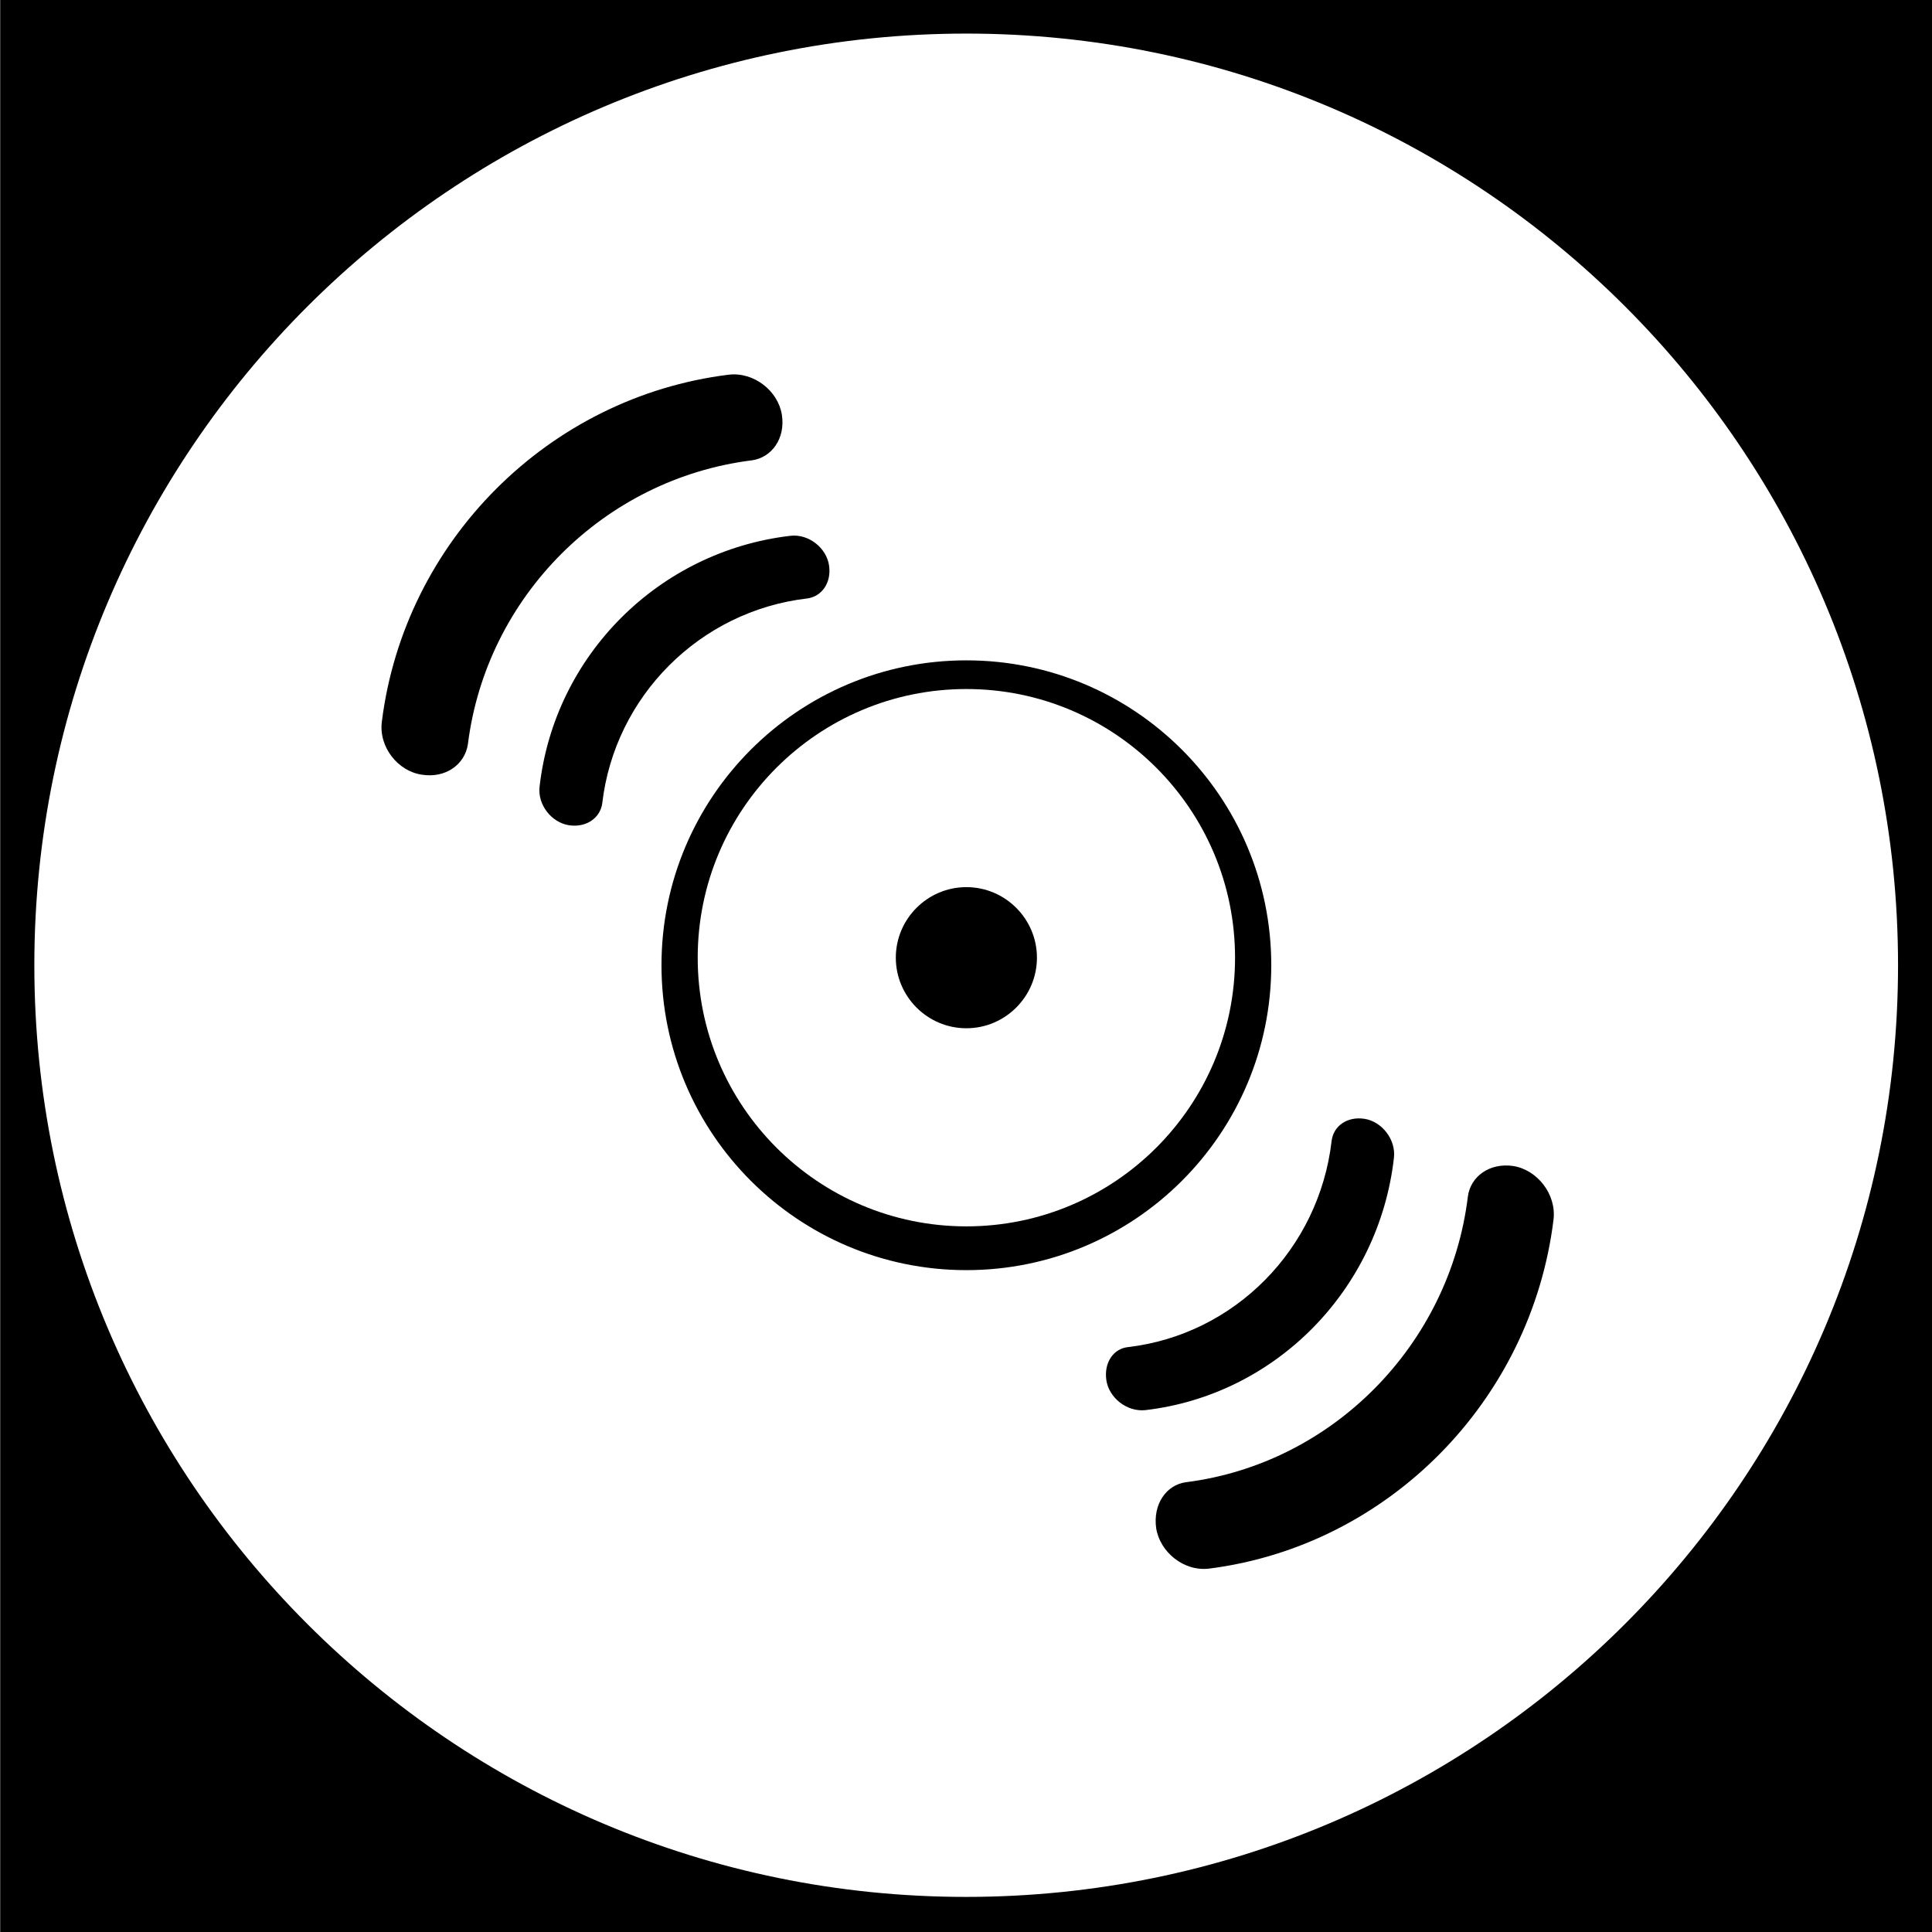 <svg xmlns="http://www.w3.org/2000/svg" xmlns:xlink="http://www.w3.org/1999/xlink" x="0px" y="0px" viewBox="0 0 512 512" style="enable-background:new 0 0 512 512;" xml:space="preserve"><rect x="0" y="0" width="512" height="512" fill="#808080" stroke="none"/><style type="text/css">	.st0{fill:#FFFFFF;}</style><g id="Layer_2">	<rect x="0.1" y="-2.2" width="512" height="514.2"></rect>	<g>		<path class="st0" d="M256.1,8.9C119.7,8.9,9.1,119.5,9.1,255.8s110.6,246.9,246.9,246.9S503,392.2,503,255.8S392.4,8.9,256.1,8.9z    M111.8,205.3c-6.3-0.9-11.5-7.3-10.6-14.1c6-47.8,44.2-86,91.9-91.9c6.7-0.8,13.1,4.3,14.1,10.6c1,6.3-2.7,11.4-8,12.1   c-39.1,4.9-70.3,36.1-75.2,75.2C123.2,202.6,118.1,206.3,111.8,205.3z M150.8,218.7c-4.6-0.7-8.4-5.4-7.8-10.3   c4-34.8,31.6-62.3,66.4-66.4c4.9-0.6,9.6,3.2,10.3,7.8c0.7,4.6-1.9,8.3-5.8,8.8c-28.4,3.3-51,25.9-54.3,54.3   C159.1,216.7,155.4,219.4,150.8,218.7z M175.3,255.8c0-44.6,36.2-80.8,80.8-80.8s80.8,36.2,80.8,80.8s-36.2,80.8-80.8,80.8   S175.3,300.4,175.3,255.8z M293.2,365.8c-0.7-4.7,1.9-8.4,5.7-8.8c28.3-3.3,50.7-26,54-54.7c0.5-3.9,4.1-6.5,8.7-5.8   c4.6,0.7,8.4,5.5,7.8,10.4c-4,35-31.4,62.8-65.9,66.8C298.6,374.2,293.9,370.4,293.2,365.8z M411.7,323.2   c-5.9,48.1-43.9,86.5-91.3,92.5c-6.7,0.8-13-4.4-14-10.7c-0.9-6.4,2.7-11.5,7.9-12.2c38.8-4.9,69.9-36.4,74.7-75.7   c0.7-5.3,5.7-9,12-8.1C407.4,310,412.5,316.5,411.7,323.2z"></path>	</g>	<g>		<g>			<path class="st0" d="M256.1,182.6c-39.3,0-71.2,31.9-71.2,71.2s31.9,71.2,71.2,71.2s71.2-31.9,71.2-71.2S295.4,182.6,256.1,182.6    z M256.1,272.5c-10.3,0-18.7-8.4-18.7-18.7s8.4-18.7,18.7-18.7c10.3,0,18.7,8.4,18.7,18.7S266.4,272.5,256.1,272.5z"></path>		</g>	</g></g><g id="Layer_1"></g></svg>